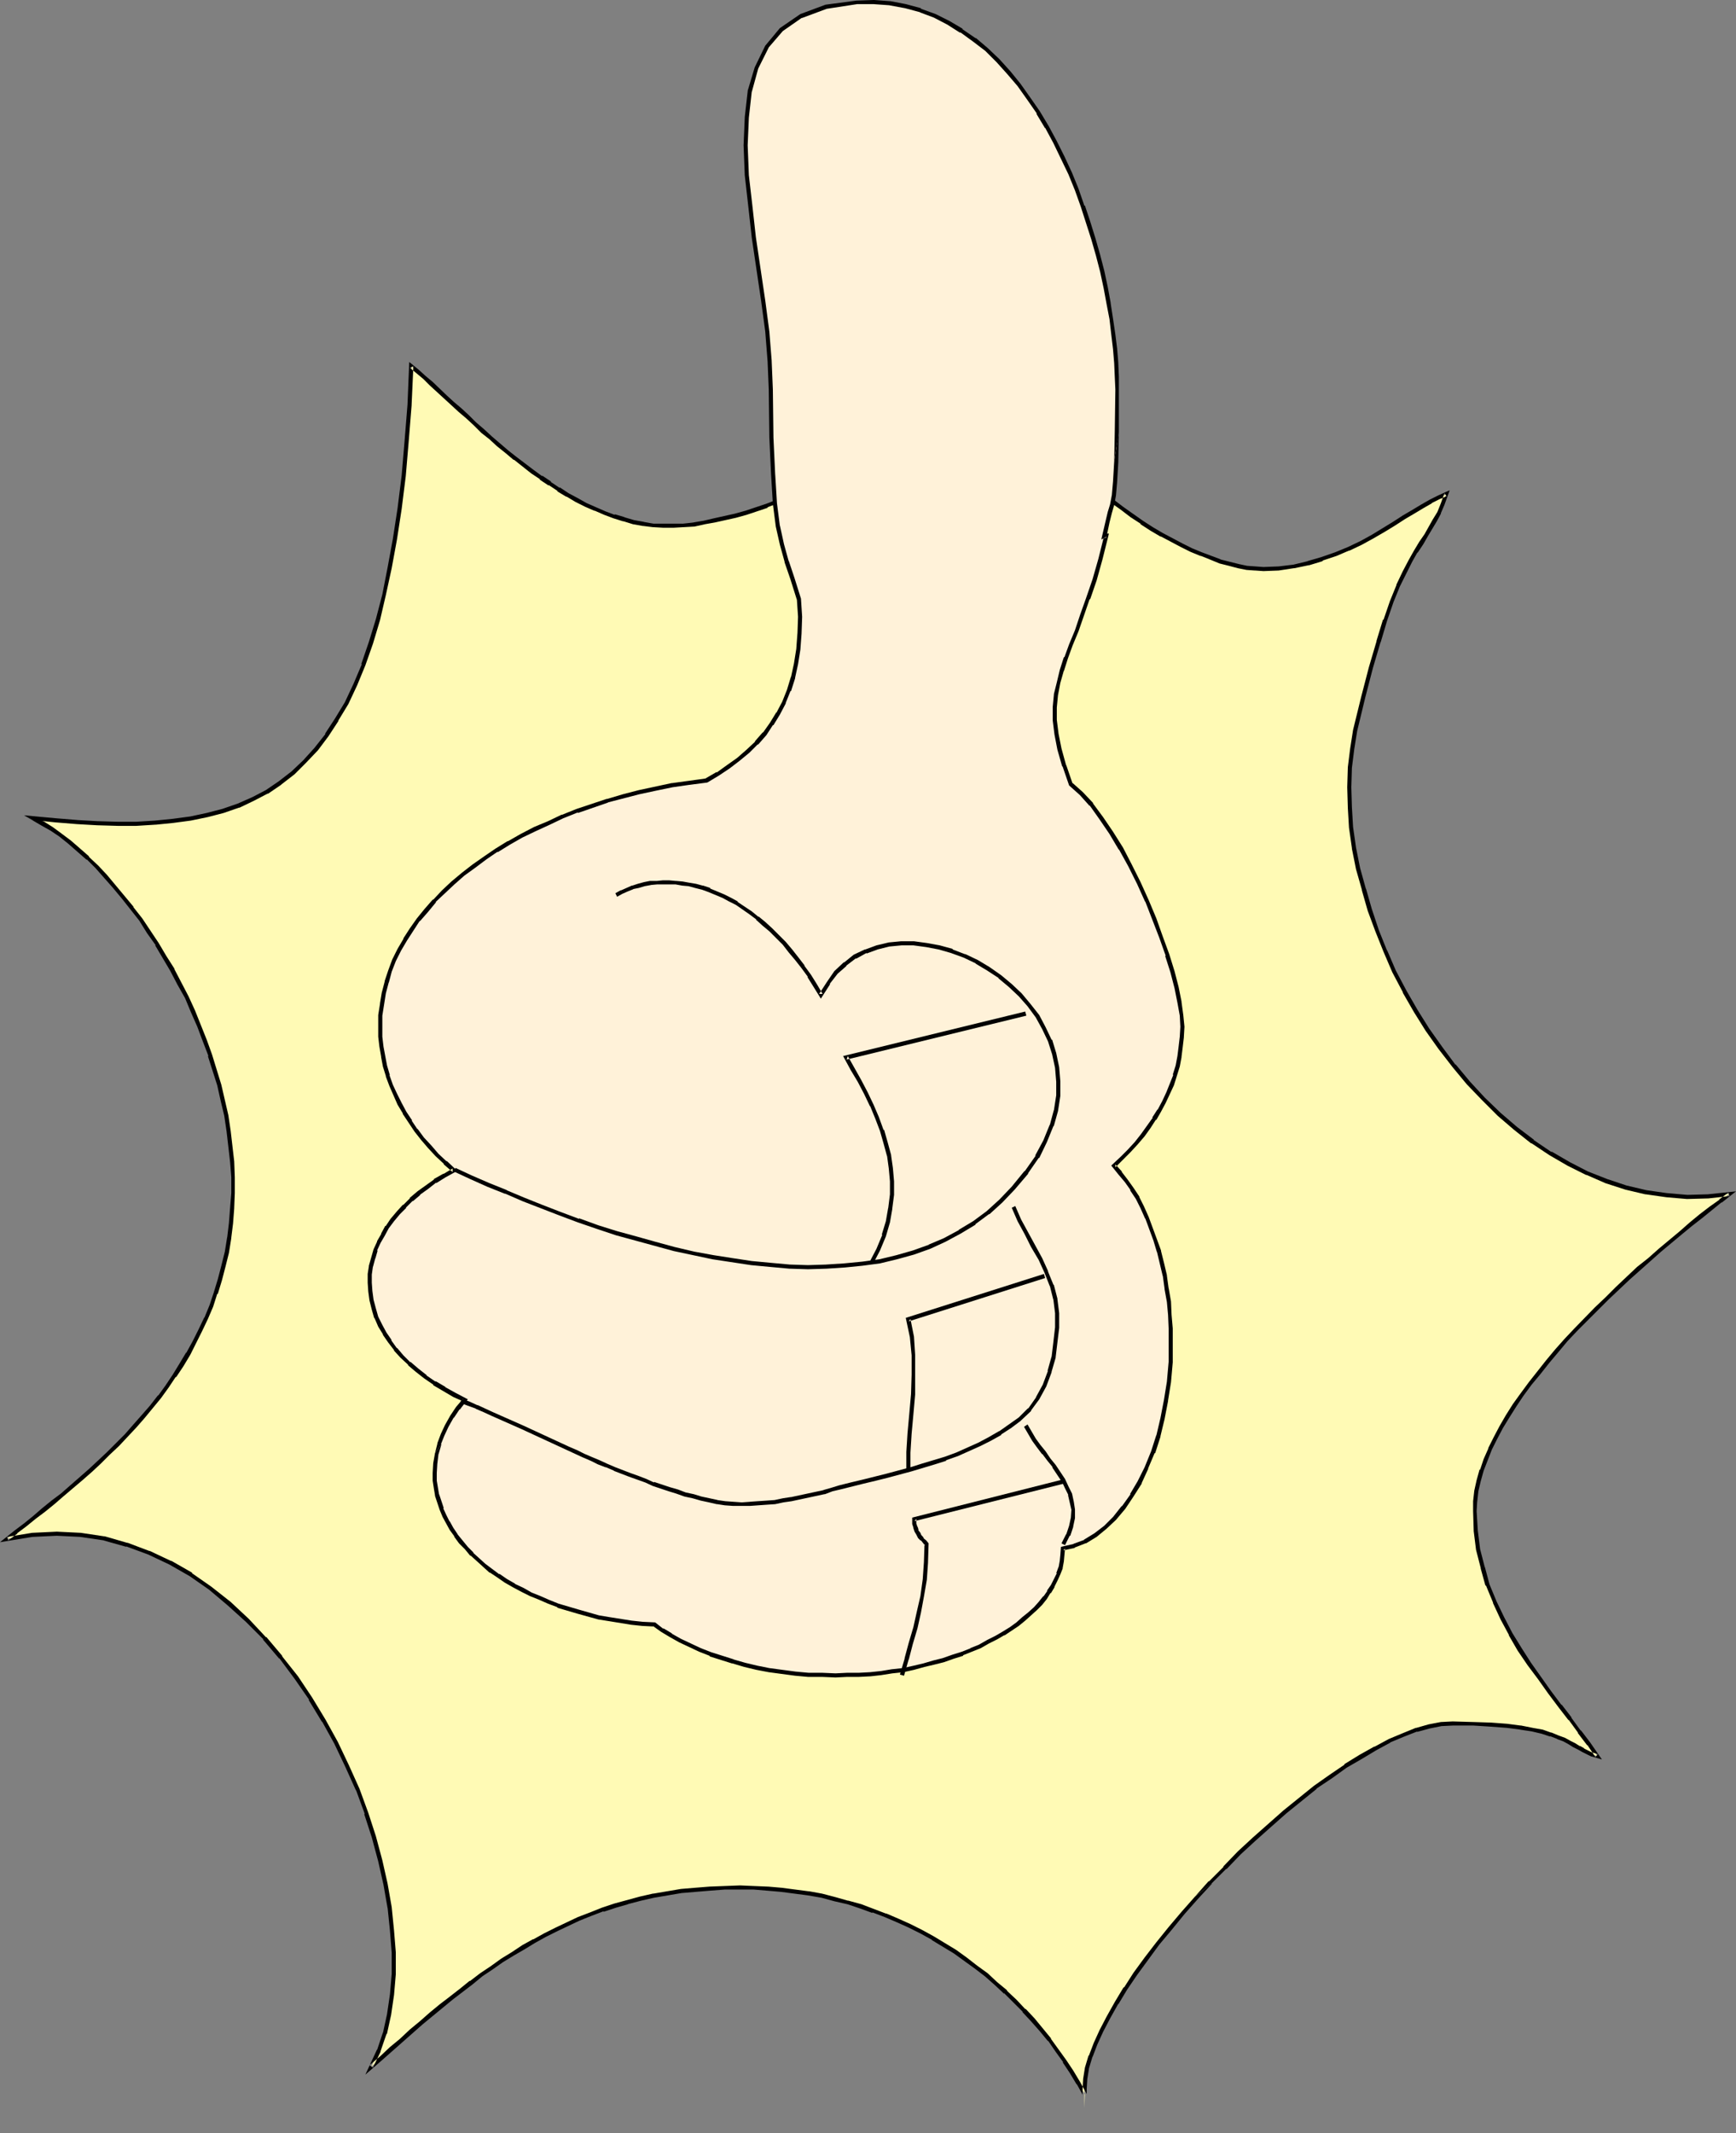 <?xml version="1.0" encoding="UTF-8" standalone="no"?>
<svg
   version="1.0"
   width="126.748mm"
   height="155.711mm"
   id="svg14"
   sodipodi:docname="Thumbs Up 15.wmf"
   xmlns:inkscape="http://www.inkscape.org/namespaces/inkscape"
   xmlns:sodipodi="http://sodipodi.sourceforge.net/DTD/sodipodi-0.dtd"
   xmlns="http://www.w3.org/2000/svg"
   xmlns:svg="http://www.w3.org/2000/svg">
  <rect width="100%" height="100%" fill="#808080" stroke="none"/>
  <sodipodi:namedview
     id="namedview14"
     pagecolor="#ffffff"
     bordercolor="#000000"
     borderopacity="0.25"
     inkscape:showpageshadow="2"
     inkscape:pageopacity="0.0"
     inkscape:pagecheckerboard="0"
     inkscape:deskcolor="#d1d1d1"
     inkscape:document-units="mm" />
  <defs
     id="defs1">
    <pattern
       id="WMFhbasepattern"
       patternUnits="userSpaceOnUse"
       width="6"
       height="6"
       x="0"
       y="0" />
  </defs>
  <path
     style="fill:#fffab5;fill-opacity:1;fill-rule:evenodd;stroke:none"
     d="m 9.209,225.743 2.424,1.293 2.585,1.616 2.424,1.616 2.424,2.101 2.585,2.101 2.585,2.262 2.424,2.424 2.585,2.747 2.424,2.747 2.424,2.909 2.424,3.07 2.262,3.07 2.262,3.393 2.262,3.393 2.1,3.555 2.262,3.555 1.777,3.717 2.1,3.878 1.777,3.878 1.616,4.04 1.616,3.878 1.454,4.201 1.293,4.04 1.131,4.201 0.969,4.201 0.969,4.201 0.808,4.201 0.485,4.363 0.323,4.04 0.323,4.363 v 4.363 l -0.162,4.04 -0.323,4.201 -0.646,4.04 -0.646,4.04 -0.808,3.878 -0.969,3.717 -1.293,3.717 -1.131,3.555 -1.454,3.393 -1.616,3.393 -1.616,3.232 -1.777,3.07 -1.777,3.232 -1.939,2.909 -2.1,2.909 -2.1,2.909 -2.262,2.747 -2.1,2.585 -2.424,2.747 -2.262,2.585 -2.424,2.424 -2.585,2.424 -2.424,2.424 -2.585,2.262 -2.585,2.424 -2.585,2.101 -2.585,2.262 -2.585,2.101 -2.585,2.101 -2.424,2.101 -2.585,1.939 -2.585,1.939 -2.424,1.939 6.947,-0.97 6.786,-0.323 6.624,0.323 6.463,0.97 6.14,1.616 6.14,2.262 5.978,2.747 5.655,3.232 5.332,3.717 5.17,4.363 5.009,4.525 4.847,5.009 4.362,5.332 4.362,5.494 3.878,5.817 3.716,6.14 3.393,6.14 3.07,6.302 2.908,6.464 2.424,6.625 2.1,6.464 1.777,6.625 1.454,6.464 1.131,6.464 0.646,6.302 0.485,6.14 -0.162,5.979 -0.485,5.656 -0.808,5.332 -1.131,5.171 -1.616,4.848 -2.1,4.525 2.747,-2.585 2.747,-2.424 2.908,-2.424 2.747,-2.424 2.585,-2.262 2.908,-2.424 2.747,-2.262 2.747,-2.262 2.747,-2.101 2.747,-2.101 2.747,-2.101 2.908,-2.101 2.747,-1.939 3.07,-1.778 2.908,-1.939 2.908,-1.616 3.07,-1.616 3.07,-1.616 3.07,-1.454 3.231,-1.454 3.231,-1.293 3.231,-1.293 3.554,-1.131 3.393,-0.97 3.554,-0.97 3.554,-0.808 3.878,-0.485 3.716,-0.646 3.878,-0.485 4.039,-0.323 4.201,-0.162 h 4.201 3.716 l 3.878,0.162 3.878,0.323 3.554,0.485 3.878,0.646 3.716,0.646 3.554,0.808 3.554,0.97 3.554,1.131 3.393,1.131 3.393,1.293 3.393,1.454 3.231,1.454 3.231,1.616 3.231,1.778 3.07,1.939 3.07,1.778 2.908,2.101 2.908,2.101 2.747,2.262 2.747,2.262 2.747,2.424 2.424,2.424 2.585,2.747 2.424,2.585 2.262,2.585 2.424,2.909 2.1,2.909 1.939,2.909 1.939,2.909 1.939,3.232 1.777,3.07 -0.162,3.717 v 6.14 0.808 -12.281 l 0.162,-2.747 0.646,-2.909 0.969,-3.232 1.293,-3.555 1.616,-3.555 1.939,-3.717 2.262,-3.878 2.424,-4.04 2.747,-4.04 3.07,-4.201 3.07,-4.201 3.393,-4.201 3.554,-4.201 3.716,-4.201 3.878,-4.201 4.039,-4.04 3.878,-4.04 4.201,-3.878 4.201,-3.878 4.201,-3.555 4.362,-3.393 4.039,-3.555 4.362,-2.909 4.039,-2.909 4.201,-2.424 4.039,-2.424 3.878,-2.101 3.878,-1.616 3.554,-1.454 3.554,-0.808 3.393,-0.646 3.07,-0.323 5.655,0.162 5.009,0.162 4.362,0.323 3.716,0.485 3.231,0.646 2.747,0.646 2.424,0.646 1.939,0.808 1.777,0.646 1.454,0.808 1.293,0.808 1.293,0.646 1.131,0.646 1.131,0.646 1.293,0.646 1.454,0.323 -2.262,-3.393 -2.747,-3.393 -2.585,-3.393 -2.747,-3.555 -2.747,-3.878 -2.908,-3.878 -2.747,-3.878 -2.585,-4.04 -2.585,-4.201 -2.262,-4.363 -2.1,-4.525 -1.939,-4.686 -1.454,-4.848 -1.131,-5.009 -0.646,-5.171 -0.323,-5.333 0.162,-2.747 0.323,-2.747 0.646,-2.909 0.808,-2.909 0.969,-2.909 1.293,-2.909 1.454,-3.07 1.616,-3.07 1.777,-2.909 1.939,-3.07 2.1,-2.909 2.262,-3.07 2.262,-3.07 2.424,-2.909 2.585,-3.07 2.585,-2.909 2.747,-2.909 2.747,-2.909 2.908,-2.909 2.908,-2.747 2.747,-2.747 2.908,-2.909 3.07,-2.585 2.908,-2.585 2.908,-2.585 2.908,-2.424 2.908,-2.424 2.747,-2.262 2.747,-2.262 2.747,-2.101 2.747,-2.101 2.424,-1.939 -5.816,0.646 -5.816,0.162 -5.816,-0.323 -5.655,-0.97 -5.493,-1.293 -5.332,-1.616 -5.332,-2.262 -5.17,-2.585 -5.009,-2.909 -5.009,-3.232 -4.524,-3.555 -4.524,-4.04 -4.524,-4.201 -4.039,-4.363 -4.039,-4.686 -3.716,-5.009 -3.554,-5.009 -3.231,-5.171 -3.07,-5.333 -2.908,-5.494 -2.424,-5.656 -2.262,-5.656 -2.1,-5.817 -1.616,-5.656 -1.616,-5.656 -0.969,-5.656 -0.808,-5.817 -0.485,-5.494 -0.162,-5.494 0.323,-5.332 0.485,-5.171 0.969,-5.171 2.1,-9.211 2.1,-8.241 2.1,-7.11 1.939,-5.817 1.777,-5.171 1.777,-4.363 1.777,-3.717 1.616,-3.07 1.454,-2.585 1.454,-2.424 1.454,-2.101 1.131,-2.101 1.293,-2.101 1.131,-2.101 0.969,-2.424 0.969,-2.585 -2.1,0.808 -2.1,1.131 -2.262,1.293 -2.424,1.454 -2.747,1.616 -2.747,1.778 -2.908,1.778 -3.07,1.778 -3.231,1.778 -3.393,1.616 -3.554,1.454 -3.716,1.293 -3.878,1.293 -3.878,0.808 -4.201,0.485 -4.201,0.162 h -2.262 l -2.424,-0.162 -2.262,-0.646 -2.585,-0.485 -2.424,-0.646 -2.585,-1.131 -2.585,-0.97 -2.747,-1.131 -2.747,-1.293 -2.747,-1.454 -2.747,-1.454 -2.747,-1.616 -2.747,-1.778 -2.747,-1.939 -2.747,-1.939 -2.747,-2.101 -2.585,-1.939 -2.747,-2.262 -2.585,-2.262 -2.585,-2.424 -2.585,-2.262 -2.424,-2.424 -2.424,-2.424 -2.262,-2.585 -2.262,-2.424 -2.262,-2.424 -1.939,-2.585 -1.777,-2.585 -1.777,-2.585 -1.777,-2.585 -1.454,-2.585 -1.454,-2.424 -1.939,1.939 -1.777,1.939 -2.1,1.778 -2.1,2.101 -2.1,1.778 -2.262,2.101 -2.262,1.778 -2.262,1.939 -2.424,1.778 -2.585,1.939 -2.424,1.778 -2.585,1.778 -2.585,1.778 -2.747,1.778 -2.585,1.616 -2.747,1.616 -2.908,1.454 -2.747,1.454 -2.747,1.616 -2.908,1.293 -2.908,1.293 -2.747,1.293 -2.908,1.131 -2.908,1.131 -2.908,0.97 -2.908,0.97 -2.908,0.808 -2.908,0.808 -2.908,0.646 -2.747,0.485 -2.908,0.485 -2.908,0.323 -2.747,0.162 h -2.747 l -2.747,-0.162 -2.747,-0.485 -2.747,-0.485 -2.585,-0.646 -2.747,-0.808 -2.585,-0.97 -2.585,-1.131 -2.585,-1.131 -2.585,-1.293 -2.585,-1.454 -2.424,-1.616 -2.424,-1.616 -2.424,-1.616 -2.424,-1.616 -2.424,-1.778 -2.262,-1.778 -2.262,-1.939 -2.262,-1.778 -2.262,-2.101 -2.262,-1.778 -2.1,-1.939 -2.1,-1.939 -2.1,-1.939 -1.939,-1.778 -2.1,-1.939 -1.939,-1.778 -1.939,-1.778 -1.777,-1.616 -1.777,-1.616 -1.777,-1.616 -0.646,10.665 -0.808,10.18 -0.808,9.534 -1.131,9.049 -1.293,8.241 -1.293,8.08 -1.616,7.272 -1.777,6.948 -1.939,6.302 -1.939,6.14 -2.262,5.494 -2.424,5.009 -2.747,4.686 -2.747,4.201 -2.908,3.878 -3.07,3.393 -3.393,3.232 -3.554,2.747 -3.554,2.424 -3.878,1.939 -4.039,1.778 -4.201,1.454 -4.362,1.293 -4.524,0.808 -4.847,0.808 -5.009,0.485 -5.17,0.162 -5.17,0.162 -5.655,-0.162 -5.655,-0.323 -5.978,-0.646 z"
     id="path1" />
  <path
     style="fill:#000000;fill-opacity:1;fill-rule:evenodd;stroke:none"
     d="m 6.624,224.935 4.685,2.747 v 0 l 2.585,1.454 v 0 l 2.424,1.616 v 0 l 2.424,1.939 2.585,2.262 2.585,2.262 v -0.162 l 2.424,2.424 v 0 l 2.424,2.747 2.424,2.747 2.424,2.909 2.424,3.07 v 0 l 2.424,3.07 2.1,3.393 2.424,3.393 h -0.162 l 2.1,3.555 2.1,3.555 v 0 l 1.939,3.717 2.1,3.717 1.616,3.878 1.777,4.04 v 0 l 1.454,3.878 1.616,4.201 h -0.162 l 1.293,4.04 v 0 l 1.293,4.04 0.969,4.363 0.969,4.04 v 0 l 0.646,4.363 0.485,4.201 0.485,4.201 0.323,4.201 v 0 4.363 l -0.323,4.04 v 0 l -0.323,4.201 -0.485,4.04 v -0.162 l -0.646,4.04 -0.969,3.878 -0.969,3.717 v 0 l -1.131,3.717 v 0 l -1.131,3.393 -1.454,3.555 v -0.162 l -1.616,3.393 -1.616,3.232 -1.777,3.232 v -0.162 l -1.939,3.232 -1.777,2.909 v 0 l -1.939,2.909 -2.1,2.909 v -0.162 l -2.262,2.909 -2.262,2.585 -2.424,2.747 -2.262,2.585 v 0 l -2.424,2.424 v 0 l -2.424,2.424 v 0 l -2.585,2.424 v 0 l -2.424,2.262 -2.585,2.262 -5.17,4.525 -2.585,1.939 -2.585,2.101 -2.424,2.101 -2.585,2.101 v 0 l -2.585,1.939 v 0 L 0,425.469 8.886,424.015 v 0 l 6.786,-0.323 6.624,0.323 h -0.162 l 6.624,0.97 h -0.162 l 6.301,1.778 -0.162,-0.162 6.14,2.262 v 0 l 5.816,2.747 v 0 l 5.655,3.232 v 0 l 5.332,3.717 v 0 l 5.17,4.363 5.009,4.525 v 0 l 4.847,4.848 h -0.162 l 4.524,5.333 v -0.162 l 4.201,5.656 4.039,5.817 h -0.162 l 3.716,6.14 v -0.162 l 3.393,6.14 3.07,6.464 2.908,6.464 v -0.162 l 2.424,6.625 h -0.162 l 2.1,6.464 v 0 l 1.777,6.625 1.454,6.464 1.131,6.464 v -0.162 l 0.646,6.302 0.485,6.14 v 0 5.979 -0.162 l -0.485,5.656 -0.808,5.494 v 0 l -1.131,5.171 v -0.162 l -1.616,4.848 v -0.162 l -3.231,6.948 4.847,-4.201 2.747,-2.424 2.747,-2.424 2.747,-2.424 2.747,-2.424 2.747,-2.262 2.747,-2.262 2.747,-2.262 2.747,-2.101 2.747,-2.101 v 0 l 2.747,-2.262 2.908,-1.939 2.747,-1.939 v 0 l 2.908,-1.778 3.07,-1.778 2.908,-1.778 v 0 l 2.908,-1.616 3.231,-1.616 3.07,-1.454 3.07,-1.454 v 0 l 3.231,-1.293 3.393,-1.293 v 0.162 l 3.393,-1.131 3.393,-0.97 h -0.162 l 3.716,-0.97 3.554,-0.808 v 0 l 7.594,-1.293 3.878,-0.323 3.878,-0.323 v 0 l 4.201,-0.323 h 4.201 3.716 l 3.878,0.323 v 0 l 3.716,0.323 3.716,0.485 3.716,0.485 v 0 l 3.716,0.646 3.554,0.97 3.554,0.808 v 0 l 3.393,1.131 3.554,1.293 V 527.595 l 3.393,1.293 v 0 l 3.393,1.454 3.231,1.454 3.231,1.616 3.231,1.778 h -0.162 l 6.14,3.717 v 0 l 2.908,2.101 2.908,2.101 v 0 l 2.747,2.101 2.747,2.424 2.585,2.424 v -0.162 l 2.585,2.585 2.585,2.585 h -0.162 l 2.424,2.585 2.424,2.747 2.262,2.747 v -0.162 l 2.1,3.07 2.1,2.909 h -0.162 l 1.939,2.909 1.939,3.232 v -0.162 l 1.777,3.232 -0.162,-0.323 v 3.717 6.948 h 1.131 v -12.281 0.162 l 0.162,-2.747 v 0 l 0.485,-3.07 0.969,-3.232 v 0.162 l 1.293,-3.393 v 0 l 1.616,-3.555 1.939,-3.717 2.262,-4.04 v 0.162 l 2.424,-4.04 v 0 l 2.747,-4.04 3.07,-4.201 3.07,-4.201 v 0 l 3.393,-4.04 3.554,-4.363 3.716,-4.201 3.878,-4.201 h -0.162 l -4.524,3.555 -3.716,4.201 -3.554,4.201 -3.393,4.201 v 0 l -3.231,4.201 -3.07,4.201 -2.585,4.04 h -0.162 l -2.424,4.04 v 0 l -2.262,4.04 -1.939,3.717 -1.616,3.555 v 0 l -1.293,3.393 -0.162,0.162 -0.969,3.232 -0.485,3.07 v 0 l -0.162,2.747 v 0 12.281 h 1.131 v -6.948 -3.878 l -1.777,-3.232 v 0 l -1.939,-3.232 -1.939,-2.909 v 0 l -2.1,-2.909 -2.1,-2.909 v -0.162 l -2.262,-2.747 -2.262,-2.747 -2.424,-2.585 h -0.162 l -2.424,-2.585 -2.585,-2.424 v -0.162 l -2.747,-2.262 -2.585,-2.424 -2.908,-2.101 v 0 l -2.908,-2.262 -2.908,-2.101 v 0 l -6.14,-3.717 v 0 l -3.231,-1.778 -3.231,-1.616 -3.231,-1.454 -3.393,-1.454 h -0.162 l -3.393,-1.293 v 0 l -3.393,-1.293 -3.554,-0.97 h -0.162 l -3.393,-0.97 -3.716,-0.97 -3.554,-0.646 h -0.162 l -3.716,-0.485 -3.716,-0.485 -3.716,-0.323 h -0.162 l -3.878,-0.162 -3.716,-0.162 -4.201,0.162 -4.201,0.162 v 0 l -4.039,0.323 -3.878,0.323 -7.594,1.293 h -0.162 l -3.554,0.808 -3.554,0.97 v 0 l -3.554,0.97 -3.393,1.131 v 0 l -3.231,1.293 -3.393,1.293 v 0 l -3.07,1.454 -3.07,1.454 -3.231,1.616 -2.908,1.616 h -0.162 l -2.908,1.616 -2.908,1.939 -2.908,1.778 v 0 l -2.908,2.101 -2.908,1.939 -2.747,2.101 h -0.162 l -2.585,2.101 -2.908,2.262 -2.747,2.101 -2.747,2.262 -2.747,2.424 -2.747,2.262 -2.747,2.585 -2.747,2.262 -2.747,2.585 -2.908,2.424 0.969,0.646 2.1,-4.363 v -0.162 l 1.616,-4.686 0.162,-0.162 1.131,-5.171 v 0 l 0.808,-5.494 0.485,-5.656 v 0 -5.979 -0.162 l -0.485,-5.979 -0.646,-6.464 v 0 l -1.131,-6.464 -1.454,-6.464 -1.777,-6.625 v 0 l -2.1,-6.464 v 0 l -2.424,-6.625 v 0 l -2.908,-6.464 -3.07,-6.464 -3.393,-6.14 v 0 l -3.716,-6.14 v 0 l -3.878,-5.817 -4.362,-5.494 v -0.162 l -4.362,-5.171 h -0.162 l -4.685,-5.009 v 0 l -5.009,-4.686 -5.332,-4.201 v 0 l -5.332,-3.717 v -0.162 l -5.655,-3.232 h -0.162 l -5.816,-2.747 H 41.2 L 35.222,425.631 h -0.162 l -6.14,-1.778 h -0.162 l -6.463,-0.97 v 0 l -6.624,-0.323 -6.786,0.323 v 0 l -6.947,1.131 0.323,0.97 2.585,-1.939 H 4.685 l 2.585,-1.939 v 0 l 2.585,-2.101 2.585,-1.939 2.585,-2.101 2.424,-2.101 5.332,-4.525 2.585,-2.262 2.424,-2.262 v 0 l 2.424,-2.424 v 0 l 2.585,-2.424 v 0 l 2.424,-2.585 v 0 l 2.424,-2.585 2.262,-2.585 2.262,-2.747 2.262,-2.747 v 0 l 2.1,-2.909 1.939,-2.909 h 0.162 l 1.939,-2.909 1.939,-3.232 v 0 l 1.616,-3.232 1.616,-3.232 1.616,-3.393 v 0 l 1.454,-3.393 1.131,-3.555 h 0.162 l 1.131,-3.717 v 0 l 0.969,-3.717 0.969,-3.878 0.646,-4.04 v -0.162 l 0.485,-3.878 0.323,-4.201 v -0.162 l 0.162,-4.04 v -4.363 0 l -0.162,-4.363 -0.485,-4.201 -0.485,-4.201 -0.646,-4.363 v 0 l -0.969,-4.201 -0.969,-4.201 -1.293,-4.201 v 0 l -1.293,-4.201 v 0 l -1.454,-4.04 -1.616,-4.04 v 0 l -1.616,-4.04 -1.777,-3.878 -1.939,-3.717 -1.939,-3.717 v -0.162 l -2.262,-3.555 -2.1,-3.555 v 0 l -2.262,-3.393 -2.262,-3.393 -2.424,-3.07 v -0.162 l -2.424,-2.909 -2.424,-2.909 -2.424,-2.909 -2.424,-2.585 v 0 l -2.585,-2.424 v -0.162 l -2.585,-2.262 -2.424,-2.101 -2.585,-1.939 v 0 l -2.424,-1.778 v 0 l -2.585,-1.616 h -0.162 l -2.424,-1.293 -0.323,0.97 z"
     id="path2" />
  <path
     style="fill:#000000;fill-opacity:1;fill-rule:evenodd;stroke:none"
     d="m 334.282,519.677 4.039,-4.04 h 0.162 l 3.878,-4.04 v 0 l 4.039,-3.717 4.362,-3.878 4.201,-3.717 4.201,-3.393 4.201,-3.393 h -0.162 l 4.362,-2.909 4.039,-2.909 v 0 l 4.201,-2.424 4.039,-2.424 v 0 l 3.878,-2.101 h -0.162 l 3.878,-1.616 3.716,-1.454 -0.162,0.162 3.554,-0.97 3.231,-0.646 v 0 l 3.231,-0.162 h -0.162 5.655 l 5.009,0.323 v 0 l 4.362,0.323 3.716,0.485 h -0.162 l 3.231,0.485 2.747,0.646 2.424,0.808 -0.162,-0.162 2.1,0.808 h -0.162 l 1.777,0.646 1.454,0.808 1.293,0.808 1.293,0.646 v 0 l 1.131,0.646 v 0 l 1.293,0.646 1.293,0.646 h 0.162 l 2.747,0.808 -3.231,-4.686 v 0 l -2.585,-3.393 v 0.162 l -2.585,-3.555 v -0.162 l -2.747,-3.555 v 0.162 l -2.908,-3.878 -2.747,-3.878 -2.747,-3.878 v 0 l -2.585,-4.04 -2.585,-4.201 v 0 l -2.262,-4.363 -2.1,-4.363 v 0 l -1.939,-4.686 v 0 l -1.293,-4.848 v 0.162 l -1.293,-5.009 v 0 l -0.646,-5.171 v 0 l -0.323,-5.333 0.162,-2.747 v 0.162 l 0.323,-2.909 v 0 l 0.646,-2.747 v 0 l 0.808,-2.909 v 0 l 1.131,-2.909 1.131,-2.909 v 0 l 1.454,-2.909 1.616,-3.07 v 0 l 1.777,-2.909 1.939,-3.07 v 0 l 1.939,-2.909 2.262,-3.07 v 0 l 2.424,-2.909 2.424,-3.07 2.585,-3.07 2.424,-2.909 2.747,-2.909 v 0 l 5.655,-5.656 2.908,-2.909 2.908,-2.747 2.908,-2.747 v 0 l 2.908,-2.585 2.908,-2.585 2.908,-2.585 2.908,-2.424 2.908,-2.424 2.747,-2.262 2.908,-2.262 2.585,-2.101 v 0 l 2.585,-2.101 h 0.162 l 3.878,-3.07 -7.755,0.808 h 0.162 l -5.816,0.162 v 0 l -5.655,-0.485 -5.655,-0.808 v 0 l -5.493,-1.293 v 0 l -5.332,-1.778 v 0 l -5.332,-2.101 v 0 l -5.009,-2.585 v 0 l -5.009,-2.909 v 0.162 l -5.009,-3.393 h 0.162 l -4.685,-3.555 -4.524,-3.878 v 0 l -4.362,-4.201 v 0 l -4.039,-4.363 -4.039,-4.848 v 0.162 l -3.716,-5.009 -3.554,-5.009 v 0 l -3.231,-5.171 -3.07,-5.333 v 0 l -2.908,-5.494 -2.424,-5.656 v 0.162 l -2.262,-5.656 -1.939,-5.817 v 0 l -1.616,-5.656 v 0.162 l -1.616,-5.817 -1.131,-5.656 v 0 l -0.808,-5.656 -0.323,-5.494 v 0 l -0.162,-5.494 0.162,-5.332 v 0 l 0.646,-5.171 v 0 l 0.808,-5.009 2.262,-9.372 2.1,-8.08 2.1,-7.11 v 0.162 l 1.777,-5.979 v 0 l 1.777,-5.171 1.777,-4.363 v 0 l 1.777,-3.555 1.616,-3.232 1.454,-2.585 v 0.162 l 1.616,-2.424 1.293,-2.262 v 0 l 2.424,-4.04 1.131,-2.101 v -0.162 l 0.969,-2.262 1.454,-4.04 -3.231,1.454 -2.262,1.131 v 0 l -2.262,1.293 -2.424,1.454 -2.747,1.616 -2.747,1.778 -2.908,1.778 -2.908,1.778 v 0 l -3.231,1.778 -3.393,1.616 v 0 l -3.554,1.454 -3.716,1.293 v 0 l -3.878,1.131 h 0.162 l -4.039,0.97 v 0 l -4.039,0.485 v 0 l -4.201,0.162 -2.262,-0.162 v 0 l -2.262,-0.162 v 0 l -2.262,-0.485 -2.585,-0.646 -2.585,-0.646 h 0.162 l -2.585,-0.97 -2.585,-0.97 v 0 l -2.747,-1.131 -2.585,-1.293 -2.747,-1.454 -2.747,-1.454 v 0 l -2.747,-1.616 -2.747,-1.778 v 0 l -2.747,-1.939 -2.747,-1.939 -2.747,-2.101 -2.585,-1.939 v 0 l -2.747,-2.101 -7.755,-7.11 v 0.162 l -2.424,-2.424 -2.424,-2.424 h 0.162 l -2.424,-2.585 -2.1,-2.424 -2.262,-2.585 v 0.162 l -1.939,-2.585 -1.939,-2.585 -1.777,-2.585 0.969,3.232 1.939,2.424 1.939,2.747 v 0 l 2.1,2.424 2.262,2.585 2.262,2.585 h 0.162 l 2.262,2.424 2.424,2.262 v 0.162 l 7.755,6.948 2.747,2.101 h 0.162 l 2.585,2.101 2.747,1.939 2.747,2.101 2.747,1.778 v 0.162 l 2.747,1.778 2.747,1.616 h 0.162 l 2.747,1.454 2.747,1.454 2.585,1.293 2.747,1.131 h 0.162 l 2.424,0.97 2.747,1.131 v 0 l 2.585,0.646 2.424,0.646 2.424,0.485 v 0 l 2.262,0.162 h 0.162 l 2.262,0.162 4.201,-0.162 v 0 l 4.201,-0.646 h 0.162 l 3.878,-0.808 h 0.162 l 3.716,-1.131 v -0.162 l 3.878,-1.293 3.393,-1.454 h 0.162 l 3.393,-1.616 3.231,-1.778 v 0 l 3.07,-1.778 2.908,-1.778 2.747,-1.778 2.747,-1.616 2.424,-1.454 2.262,-1.293 h -0.162 l 2.262,-1.131 1.939,-0.808 -0.646,-0.808 -0.969,2.747 -0.969,2.424 v 0 l -1.293,2.101 -2.262,4.04 v 0 l -1.454,2.101 -1.454,2.424 v 0 l -1.454,2.585 -1.616,3.07 -1.777,3.717 v 0.162 l -1.777,4.363 -1.777,5.171 h -0.162 l -1.777,5.817 v 0.162 l -2.1,7.11 -2.1,8.08 -2.262,9.211 -0.808,5.171 v 0 l -0.646,5.171 v 0.162 l -0.162,5.332 0.162,5.494 v 0.162 l 0.323,5.494 0.808,5.656 v 0.162 l 1.131,5.656 1.616,5.656 v 0.162 l 1.616,5.656 v 0 l 2.1,5.656 2.262,5.656 v 0 l 2.424,5.656 2.908,5.494 v 0.162 l 3.07,5.333 3.231,5.171 v 0 l 3.554,5.009 3.878,5.009 v 0 l 3.878,4.686 4.201,4.363 v 0 l 4.362,4.363 v 0 l 4.524,3.878 4.685,3.717 h 0.162 l 4.847,3.232 v 0 l 5.009,2.909 v 0 l 5.17,2.585 h 0.162 l 5.17,2.262 v 0 l 5.493,1.778 v 0 l 5.493,1.293 h 0.162 l 5.655,0.808 5.655,0.485 h 0.162 l 5.816,-0.162 v 0 l 5.816,-0.646 -0.323,-0.97 -2.585,1.939 h 0.162 l -2.747,1.939 v 0 l -2.747,2.101 -2.747,2.262 -2.747,2.424 -2.908,2.424 -2.908,2.424 -2.908,2.585 -3.07,2.424 -2.908,2.747 v 0 l -2.908,2.747 -2.908,2.909 -2.908,2.747 -5.655,5.817 v 0 l -2.747,2.909 -2.585,2.909 -2.424,2.909 -2.424,3.07 -2.424,3.07 v 0 l -2.262,3.07 -2.1,2.909 v 0 l -1.939,3.07 -1.777,3.07 v 0 l -1.616,3.07 -1.454,2.909 v 0.162 l -1.293,2.909 -0.969,2.909 h -0.162 l -0.808,2.909 v 0 l -0.646,2.909 v 0 l -0.323,2.909 v 0 2.747 l 0.162,5.333 v 0.162 l 0.646,5.171 v 0 l 1.293,5.009 v 0.162 l 1.293,4.686 h 0.162 l 1.939,4.686 v 0.162 l 2.1,4.525 2.262,4.201 v 0.162 l 2.424,4.201 2.747,4.04 v 0 l 2.908,3.878 2.747,3.878 2.908,3.878 v 0 l 2.747,3.555 v -0.162 l 2.585,3.555 v 0.162 l 2.585,3.393 v -0.162 l 2.262,3.393 0.646,-0.808 -1.454,-0.485 0.162,0.162 -1.293,-0.646 -1.293,-0.646 h 0.162 l -1.131,-0.646 h -0.162 l -1.293,-0.808 -1.293,-0.646 -1.454,-0.808 -1.777,-0.646 v 0 l -1.939,-0.808 h -0.162 l -2.262,-0.808 -2.747,-0.485 -3.231,-0.646 h -0.162 l -3.716,-0.485 -4.362,-0.323 v 0 l -5.009,-0.162 -5.655,-0.162 v 0 l -3.231,0.162 v 0 l -3.393,0.646 -3.393,0.97 h -0.162 l -3.554,1.454 -3.878,1.616 v 0 l -3.878,2.101 h -0.162 l -4.039,2.262 -4.201,2.585 v 0.162 l -4.039,2.747 -4.362,3.07 v 0 l -4.201,3.393 -4.201,3.393 -4.201,3.717 -4.201,3.717 -4.201,3.878 v 0 l -4.039,4.201 h 0.162 l -4.039,4.04 h -0.162 l -3.716,4.201 z"
     id="path3" />
  <path
     style="fill:#000000;fill-opacity:1;fill-rule:evenodd;stroke:none"
     d="m 276.926,106.65 h 0.162 l -1.777,-2.585 -1.454,-2.424 v 0 l -1.939,-3.232 -2.424,2.585 h 0.162 l -1.939,1.778 -1.939,1.939 v 0 l -2.1,1.939 -2.1,1.939 -2.262,1.939 -4.524,3.717 v 0 l -4.847,3.717 -2.585,1.778 -2.585,1.778 v 0 l -5.332,3.555 -2.585,1.616 -2.747,1.616 v 0 l -2.747,1.454 -2.747,1.454 -2.908,1.616 -2.747,1.293 -2.908,1.293 -2.908,1.293 h 0.162 l -2.908,1.131 -2.908,1.131 v 0 l -2.908,0.97 -2.908,0.97 -2.908,0.808 v 0 l -2.908,0.646 -2.908,0.646 -2.747,0.646 -2.908,0.485 h 0.162 l -2.908,0.323 v 0 h -2.747 -2.747 -2.747 v 0 l -2.747,-0.485 h 0.162 l -2.747,-0.485 -2.747,-0.808 h 0.162 l -2.747,-0.808 v 0.162 l -2.585,-0.97 -2.585,-1.131 v 0 l -2.585,-1.131 -2.585,-1.454 -2.424,-1.293 v 0 l -2.424,-1.616 v 0.162 l -2.424,-1.616 v -0.162 l -2.424,-1.616 v 0.162 l -2.424,-1.778 -4.685,-3.555 v 0 l -2.262,-1.778 -2.262,-1.939 -2.262,-1.939 -2.1,-1.939 -2.262,-1.939 -1.939,-1.939 -2.1,-1.939 -2.1,-1.778 -1.939,-1.778 -3.878,-3.717 -1.939,-1.616 -1.777,-1.616 -2.747,-2.262 -0.485,11.796 v 0 l -0.808,10.019 -0.808,9.534 -1.131,9.049 -1.293,8.403 v 0 l -1.454,7.918 -1.454,7.433 -1.777,6.787 v 0 l -1.939,6.302 -2.1,6.14 h 0.162 l -2.262,5.332 v 0 l -2.424,5.171 -2.747,4.525 v 0 l -2.747,4.201 h 0.162 l -3.07,3.878 -3.07,3.393 v 0 l -3.231,3.07 v 0 l -3.554,2.747 v 0 l -3.554,2.424 v 0 l -3.716,1.939 -4.039,1.778 v 0 l -4.201,1.454 v 0 l -4.362,1.131 -4.524,0.97 v 0 l -4.847,0.646 -4.847,0.485 v 0 l -5.17,0.323 H 32.475 l -5.655,-0.162 -5.655,-0.323 h 0.162 l -5.978,-0.485 -8.725,-0.808 2.424,1.293 6.14,0.646 5.978,0.485 v 0 l 5.655,0.323 5.655,0.162 h 5.17 l 5.17,-0.323 h 0.162 l 4.847,-0.485 4.847,-0.646 v 0 l 4.685,-0.97 4.362,-1.131 v 0 l 4.201,-1.454 h 0.162 l 4.039,-1.939 3.716,-1.939 h 0.162 l 3.554,-2.424 0.162,-0.162 3.554,-2.747 v 0 l 3.231,-3.232 v 0 l 3.231,-3.393 2.908,-3.878 v 0 l 2.747,-4.201 v -0.162 l 2.747,-4.525 2.424,-5.171 v 0 l 2.262,-5.494 v 0 l 2.1,-5.979 1.939,-6.464 v 0 l 1.616,-6.948 1.616,-7.433 1.454,-7.918 v 0 l 1.293,-8.403 1.131,-9.049 0.808,-9.534 0.808,-10.019 v -0.162 l 0.485,-10.665 -0.969,0.485 1.777,1.454 1.939,1.616 1.777,1.778 3.878,3.555 1.939,1.778 2.1,1.939 2.1,1.778 2.1,1.939 2.1,2.101 2.262,1.778 2.1,1.939 2.424,1.939 2.1,1.778 h 0.162 l 4.685,3.717 2.424,1.616 v 0.162 l 2.424,1.616 v -0.162 l 2.424,1.616 v 0.162 l 2.424,1.454 h 0.162 l 2.424,1.454 2.585,1.293 2.585,1.131 h 0.162 l 2.585,1.131 2.585,0.97 v 0 l 2.585,0.808 h 0.162 l 2.585,0.808 2.747,0.485 h 0.162 l 2.585,0.323 h 0.162 l 2.747,0.162 h 2.747 l 2.747,-0.162 h 0.162 l 2.747,-0.162 h 0.162 l 2.908,-0.646 2.747,-0.485 2.908,-0.646 2.908,-0.646 v 0 l 2.908,-0.808 2.908,-0.97 2.908,-0.97 v -0.162 l 2.908,-1.131 2.908,-1.131 v 0 l 2.908,-1.293 2.908,-1.293 2.747,-1.293 2.908,-1.454 2.747,-1.616 2.747,-1.454 h 0.162 l 2.747,-1.616 2.585,-1.616 5.332,-3.555 v 0 l 2.585,-1.778 2.424,-1.939 5.009,-3.717 h 0.162 l 4.362,-3.717 2.262,-1.939 2.1,-1.939 2.262,-1.939 v 0 l 1.939,-1.939 1.777,-1.939 h 0.162 l 1.777,-1.939 -0.808,-0.162 1.293,2.585 v 0 l 1.616,2.585 1.616,2.585 h 0.162 l 1.777,2.585 z"
     id="path4" />
  <path
     style="fill:#fff2d9;fill-opacity:1;fill-rule:evenodd;stroke:none"
     d="m 304.715,147.856 h 0.162 0.162 v 0 h 0.323 l -1.777,6.302 -1.616,5.817 -1.777,5.171 -1.616,4.525 -1.454,4.363 -1.616,3.878 -1.293,3.555 -1.131,3.555 -0.969,3.232 -0.646,3.393 -0.323,3.393 v 3.717 l 0.323,3.878 0.969,4.04 1.293,4.525 1.777,5.171 2.908,2.585 2.747,3.07 2.747,3.717 2.747,4.04 2.747,4.363 2.424,4.525 2.424,5.009 2.262,4.848 1.939,5.009 1.939,5.009 1.777,4.848 1.454,4.686 0.969,4.363 0.969,4.04 0.485,3.555 0.162,3.232 -0.162,2.747 -0.162,2.747 -0.323,2.747 -0.646,2.585 -0.646,2.585 -0.969,2.585 -0.969,2.424 -1.131,2.424 -1.293,2.262 -1.454,2.262 -1.454,2.262 -1.616,2.262 -1.777,2.262 -1.939,2.101 -2.1,1.939 -2.262,2.101 1.777,2.101 1.616,2.101 1.616,2.262 1.616,2.424 1.293,2.747 1.293,2.747 1.131,3.07 1.131,3.07 1.131,3.232 0.808,3.232 0.808,3.393 0.485,3.555 0.485,3.555 0.323,3.717 0.323,3.717 v 3.878 l -0.162,5.494 -0.485,5.333 -0.646,5.171 -0.969,5.009 -1.293,4.686 -1.454,4.686 -1.777,4.201 -1.939,4.04 -2.1,3.555 -2.262,3.393 -2.424,2.909 -2.585,2.585 -2.747,2.101 -2.908,1.778 -2.908,1.131 -3.231,0.808 v 1.778 l -0.323,1.778 -0.323,1.616 -0.485,1.778 -0.808,1.778 -0.808,1.616 -1.131,1.616 -0.969,1.616 -1.293,1.454 -1.454,1.454 -1.454,1.616 -1.616,1.293 -1.777,1.454 -1.777,1.293 -2.1,1.293 -2.1,1.131 -2.1,1.131 -2.262,1.293 -2.424,0.97 -2.424,0.97 -2.585,0.97 -2.747,0.808 -2.585,0.808 -2.747,0.646 -2.908,0.646 -2.908,0.646 -2.908,0.485 -3.07,0.323 -3.07,0.323 -3.07,0.323 h -3.231 l -3.231,0.162 -3.716,-0.162 -3.716,-0.162 -3.716,-0.323 -3.554,-0.485 -3.554,-0.485 -3.393,-0.646 -3.393,-0.808 -3.231,-0.808 -3.231,-0.97 -2.908,-1.131 -3.07,-1.131 -2.747,-1.293 -2.585,-1.293 -2.585,-1.454 -2.424,-1.454 -2.262,-1.616 -3.07,-0.162 -3.07,-0.323 -3.07,-0.485 -3.07,-0.485 -3.07,-0.485 -2.747,-0.808 -2.908,-0.646 -2.747,-0.808 -2.747,-0.97 -2.585,-0.97 -2.585,-1.131 -2.424,-0.97 -2.262,-1.131 -2.262,-1.293 -2.262,-1.293 -2.1,-1.454 -1.939,-1.293 -1.939,-1.616 -1.777,-1.454 -1.616,-1.616 -1.616,-1.616 -1.454,-1.778 -1.293,-1.778 -1.293,-1.778 -0.969,-1.778 -0.969,-1.778 -0.808,-1.939 -0.646,-1.778 -0.485,-1.939 -0.485,-2.101 -0.162,-1.939 v -2.101 -2.747 l 0.485,-2.585 0.646,-2.747 0.969,-2.424 1.131,-2.585 1.454,-2.424 1.616,-2.424 1.939,-2.262 -2.908,-1.293 -2.747,-1.616 -2.747,-1.616 -2.585,-1.778 -2.1,-1.778 -2.262,-1.939 -1.939,-1.939 -1.777,-2.101 -1.616,-2.101 -1.454,-2.101 -1.293,-2.262 -0.969,-2.262 -0.808,-2.262 -0.646,-2.424 -0.162,-2.424 -0.323,-2.424 0.162,-2.262 0.323,-2.262 0.485,-2.262 0.646,-2.262 0.969,-2.101 1.131,-2.101 1.131,-2.101 1.454,-1.939 1.616,-1.939 1.777,-1.939 1.939,-1.778 1.939,-1.778 2.262,-1.616 2.262,-1.616 2.585,-1.616 2.585,-1.454 -2.424,-2.101 -2.1,-2.101 -2.1,-2.262 -1.939,-2.262 -1.777,-2.262 -1.616,-2.424 -1.616,-2.424 -1.293,-2.585 -1.293,-2.585 -1.131,-2.424 -0.969,-2.585 -0.646,-2.747 -0.646,-2.585 -0.485,-2.747 -0.162,-2.747 -0.162,-2.747 0.162,-3.232 0.323,-3.07 0.646,-3.07 0.646,-2.909 0.969,-3.07 1.131,-2.909 1.454,-2.909 1.616,-2.909 1.777,-2.747 1.777,-2.747 2.262,-2.585 2.262,-2.585 2.585,-2.424 2.585,-2.585 2.747,-2.262 2.908,-2.262 3.231,-2.262 3.07,-2.101 3.393,-2.101 3.554,-1.939 3.716,-1.939 3.716,-1.616 3.878,-1.778 4.039,-1.616 4.039,-1.293 4.201,-1.454 4.362,-1.293 4.524,-1.131 4.524,-0.97 4.524,-0.808 4.685,-0.808 4.847,-0.646 3.07,-1.778 2.908,-1.939 2.747,-1.939 2.585,-2.262 2.424,-2.262 2.262,-2.585 1.939,-2.747 1.777,-2.909 1.616,-3.07 1.293,-3.232 1.131,-3.555 0.969,-3.717 0.485,-4.201 0.485,-4.201 v -4.686 l -0.162,-4.848 -1.777,-5.656 -1.616,-4.686 -1.293,-4.686 -1.131,-5.171 -0.808,-6.14 -0.646,-7.918 -0.485,-10.342 -0.162,-13.25 -0.162,-7.756 -0.808,-8.241 -0.969,-8.564 -1.454,-8.564 -1.131,-8.726 -1.131,-8.726 -0.808,-8.564 -0.323,-8.241 0.162,-7.595 0.969,-7.272 1.777,-6.464 2.908,-5.817 4.039,-4.686 5.332,-3.878 6.947,-2.424 8.563,-1.293 h 4.524 l 4.524,0.323 4.362,0.808 4.039,1.131 4.039,1.454 3.716,1.939 3.554,2.101 3.554,2.585 3.393,2.747 3.07,3.07 3.07,3.232 2.908,3.393 2.585,3.878 2.585,3.717 2.424,4.04 2.262,4.201 2.1,4.201 2.1,4.363 1.777,4.525 1.616,4.525 1.616,4.363 1.454,4.686 1.131,4.525 1.293,4.363 0.808,4.525 0.969,4.363 0.646,4.363 0.646,4.201 0.485,4.04 0.323,3.878 0.162,3.717 v 3.555 11.635 l -0.162,8.241 -0.323,5.656 -0.485,3.555 -0.323,2.747 -0.646,2.101 -0.808,2.747 z"
     id="path5" />
  <path
     style="fill:#000000;fill-opacity:1;fill-rule:evenodd;stroke:none"
     d="m 303.908,148.825 1.131,-0.485 h -0.162 0.485 l -0.646,-0.646 -1.616,6.464 -1.616,5.656 v 0 l -1.777,5.171 v 0 l -1.616,4.525 -1.454,4.363 -1.616,3.878 -1.293,3.555 h -0.162 l -1.131,3.555 v 0 l -0.808,3.393 -0.808,3.232 v 0.162 l -0.323,3.393 v 3.717 l 0.485,3.878 v 0 l 0.808,4.201 1.293,4.525 0.162,0.162 1.777,5.171 3.07,2.747 -0.162,-0.162 2.747,3.07 v -0.162 l 2.747,3.878 2.747,4.04 v 0 l 2.585,4.363 v -0.162 l 2.585,4.686 2.424,4.848 2.262,5.009 v -0.162 l 1.939,5.009 1.939,5.009 1.777,5.009 h -0.162 l 1.454,4.525 v 0 l 1.131,4.363 0.808,4.04 v 0 l 0.646,3.555 0.162,3.07 v 0 l -0.162,2.747 v 0 l -0.323,2.747 -0.323,2.585 v 0 l -0.485,2.585 -0.808,2.585 h 0.162 l -0.969,2.424 -0.969,2.424 v 0 l -1.131,2.424 -1.293,2.424 v -0.162 l -1.454,2.262 h 0.162 l -1.616,2.262 -1.616,2.262 v 0 l -1.777,2.262 -1.939,2.101 v 0 l -1.939,1.939 v 0 l -2.585,2.424 1.939,2.424 v 0 l 1.777,2.101 1.616,2.262 h -0.162 l 1.616,2.424 v 0 l 1.293,2.585 1.293,2.909 v -0.162 l 1.131,3.07 1.131,3.07 v 0 l 0.969,3.232 v -0.162 l 0.808,3.393 0.808,3.393 v -0.162 l 0.485,3.555 v 0.162 l 0.646,3.555 v 0 l 0.323,3.555 0.162,3.717 v 0 3.878 5.494 -0.162 l -0.485,5.494 -0.808,5.009 v 0 l -0.969,5.009 -1.131,4.848 v -0.162 l -1.454,4.525 v 0 l -1.777,4.363 v 0 l -1.939,3.878 v 0 l -2.1,3.555 h 0.162 l -2.424,3.393 v -0.162 l -2.424,3.07 v 0 l -2.424,2.424 v 0 l -2.747,2.101 v 0 l -2.908,1.778 h 0.162 l -3.07,1.131 h 0.162 l -3.554,0.808 -0.162,2.262 v 0 l -0.162,1.616 v 0 l -0.323,1.778 v -0.162 l -0.646,1.778 h 0.162 l -0.808,1.616 v 0 l -0.808,1.616 v 0 l -1.131,1.616 h 0.162 l -1.131,1.616 v -0.162 l -1.293,1.616 -1.293,1.454 v 0 l -1.616,1.454 v 0 l -1.616,1.293 -1.616,1.454 v 0 l -1.777,1.293 v 0 l -2.1,1.293 v 0 l -1.939,1.131 -2.262,1.131 -2.262,1.293 -2.424,0.97 h 0.162 l -2.424,0.97 v 0 l -2.585,0.808 -2.747,0.97 v 0 l -2.585,0.646 -2.747,0.808 -2.747,0.646 -2.908,0.646 v 0 l -3.07,0.323 -2.908,0.485 -3.07,0.323 -3.07,0.162 v 0 h -3.231 l -3.231,0.162 -3.716,-0.162 h -3.716 v 0 l -3.554,-0.323 -7.271,-0.97 v 0 l -3.231,-0.646 -3.393,-0.808 -3.393,-0.97 h 0.162 l -3.07,-0.97 -3.07,-0.97 v 0 l -2.908,-1.131 v 0 l -2.747,-1.293 -2.747,-1.293 -2.585,-1.454 h 0.162 l -2.424,-1.454 v 0.162 l -2.262,-1.778 -3.393,-0.162 -3.07,-0.323 -6.14,-0.97 -2.908,-0.485 v 0 l -5.655,-1.616 v 0 l -2.747,-0.808 -2.747,-0.808 v 0 l -2.424,-0.97 v 0 l -2.585,-1.131 -2.424,-0.97 -2.262,-1.293 -2.424,-1.131 h 0.162 l -2.262,-1.293 -2.1,-1.454 v 0.162 l -1.939,-1.454 v 0 l -1.939,-1.454 -1.777,-1.616 -1.616,-1.454 h 0.162 l -1.616,-1.616 -1.454,-1.778 -1.454,-1.778 0.162,0.162 -1.293,-1.939 -0.969,-1.778 v 0.162 l -0.969,-1.939 -0.808,-1.778 h 0.162 l -0.646,-1.939 -0.646,-1.939 v 0.162 l -0.323,-1.939 v 0 l -0.323,-1.939 v 0 -2.101 l 0.162,-2.747 v 0.162 l 0.323,-2.747 v 0.162 l 0.808,-2.747 -1.777,2.424 v 0 l -0.485,2.747 v 0 l -0.162,2.747 v 2.101 0 l 0.323,2.101 v 0 l 0.323,1.939 v 0.162 l 0.646,1.939 0.646,1.939 v 0 l 0.808,1.939 0.969,1.778 v 0 l 0.969,1.778 1.293,1.778 v 0.162 l 1.293,1.778 1.616,1.616 1.454,1.778 h 0.162 l 1.616,1.454 1.777,1.616 1.777,1.616 h 0.162 l 1.939,1.293 v 0 l 2.1,1.454 2.262,1.293 v 0 l 2.424,1.293 2.262,1.131 2.424,0.97 2.585,1.131 v 0 l 2.585,0.97 v 0.162 l 2.747,0.808 2.747,0.808 v 0 l 5.816,1.616 v 0 l 3.07,0.485 5.978,0.97 3.07,0.323 3.231,0.162 -0.323,-0.162 2.262,1.616 v 0 l 2.424,1.454 v 0 l 2.585,1.454 2.747,1.293 2.747,1.293 v 0 l 2.908,1.131 v 0.162 l 3.07,0.97 3.07,0.97 h 0.162 l 3.231,0.97 3.393,0.808 3.393,0.646 v 0 l 7.271,0.97 3.554,0.323 h 0.162 3.716 l 3.716,0.162 3.231,-0.162 h 3.231 v 0 l 3.231,-0.162 2.908,-0.323 3.07,-0.485 3.07,-0.323 v 0 l 2.908,-0.646 2.908,-0.808 2.747,-0.646 2.585,-0.646 v 0 l 2.747,-0.97 2.585,-0.808 v -0.162 l 2.424,-0.97 v 0 l 2.424,-0.97 2.262,-1.293 2.262,-1.131 1.939,-1.131 h 0.162 l 1.939,-1.293 v 0 l 1.939,-1.293 v 0 l 1.777,-1.454 1.616,-1.454 v 0 l 1.616,-1.454 v 0 l 1.454,-1.454 1.293,-1.616 v 0 l 0.969,-1.616 h 0.162 l 0.969,-1.616 v -0.162 l 0.808,-1.616 v 0 l 0.808,-1.778 v 0 l 0.646,-1.616 v -0.162 l 0.323,-1.778 v 0 l 0.162,-1.778 v 0 l 0.162,-1.778 -0.485,0.485 3.07,-0.646 0.162,-0.162 2.908,-1.131 h 0.162 l 2.908,-1.778 v 0 l 2.747,-2.262 v 0 l 2.585,-2.424 v 0 l 2.585,-3.07 v 0 l 2.262,-3.393 v 0 l 2.262,-3.555 v -0.162 l 1.777,-3.878 v -0.162 l 1.777,-4.201 h 0.162 l 1.454,-4.525 v -0.162 l 1.131,-4.686 0.969,-5.009 v -0.162 l 0.808,-5.009 0.485,-5.494 v 0 -5.494 -3.878 0 l -0.323,-3.717 -0.162,-3.717 v 0 l -0.646,-3.717 v 0.162 l -0.485,-3.555 v -0.162 l -0.808,-3.393 -0.808,-3.232 v -0.162 l -1.131,-3.07 v 0 l -1.131,-3.07 -1.131,-3.07 v 0 l -1.293,-2.909 -1.293,-2.585 v -0.162 l -1.616,-2.424 v 0 l -1.616,-2.262 -1.616,-2.101 v -0.162 l -1.777,-1.939 v 0.808 l 2.1,-2.101 v 0 l 2.1,-2.101 v 0 l 1.939,-2.101 1.939,-2.262 v 0 l 1.616,-2.262 1.454,-2.262 h 0.162 l 1.293,-2.262 v 0 l 1.293,-2.424 1.131,-2.424 v 0 l 1.131,-2.424 0.808,-2.585 v 0 l 0.808,-2.585 0.485,-2.585 v -0.162 l 0.323,-2.585 0.323,-2.747 v -0.162 l 0.162,-2.747 v 0 l -0.323,-3.232 -0.485,-3.555 v -0.162 l -0.808,-4.04 -1.131,-4.363 v 0 l -1.454,-4.686 v 0 l -1.777,-4.848 -1.777,-5.009 -2.1,-5.009 v 0 l -2.262,-5.009 -2.424,-4.848 -2.424,-4.686 v 0 l -2.747,-4.363 v 0 l -2.747,-4.04 -2.747,-3.717 v -0.162 l -2.747,-2.909 -0.162,-0.162 -2.908,-2.585 0.162,0.323 -1.777,-5.171 v 0.162 l -1.293,-4.686 -0.808,-4.04 v 0 l -0.485,-3.878 v 0.162 -3.717 0.162 l 0.323,-3.393 v 0 l 0.646,-3.393 0.969,-3.393 v 0.162 l 1.131,-3.555 v 0 l 1.293,-3.555 1.616,-3.878 1.454,-4.201 1.616,-4.686 h 0.162 l 1.777,-5.171 v 0 l 1.616,-5.817 1.777,-7.11 h -1.293 l -0.162,0.162 0.808,0.646 z"
     id="path6" />
  <path
     style="fill:#000000;fill-opacity:1;fill-rule:evenodd;stroke:none"
     d="M 121.822,398.484 H 121.66 l 0.969,-2.424 v 0 l 1.131,-2.424 1.454,-2.585 v 0.162 l 1.616,-2.424 v 0.162 l 2.262,-2.909 -3.393,-1.778 -2.908,-1.616 h 0.162 l -2.747,-1.616 v 0.162 l -2.585,-1.778 h 0.162 l -2.262,-1.778 -2.262,-1.939 v 0.162 l -1.939,-1.939 v 0 l -1.777,-2.101 v 0.162 l -1.616,-2.262 h 0.162 l -1.454,-2.101 v 0 l -1.131,-2.101 -1.131,-2.262 v 0 l -0.646,-2.262 v 0 l -0.646,-2.424 v 0 l -0.323,-2.424 -0.162,-2.262 v 0 -2.262 0 l 0.323,-2.262 v 0.162 l 0.646,-2.424 v 0.162 l 0.646,-2.262 h -0.162 l 0.969,-2.101 v 0 l 1.131,-1.939 v 0 l 1.131,-2.101 v 0 l 1.454,-1.939 v 0 l 1.616,-1.939 1.777,-1.778 h -0.162 l 1.939,-1.939 v 0.162 l 2.1,-1.778 h -0.162 l 2.262,-1.616 2.262,-1.778 v 0.162 l 2.585,-1.616 v 0 l 3.231,-1.778 -2.908,-2.747 v 0.162 l -2.262,-2.101 v 0 l -1.939,-2.262 -2.1,-2.262 -1.777,-2.424 v 0.162 l -1.616,-2.424 h 0.162 l -1.616,-2.424 v 0 l -1.293,-2.424 -1.293,-2.585 v 0 l -1.131,-2.424 -0.969,-2.747 0.162,0.162 -0.808,-2.747 -0.485,-2.585 v 0 l -0.485,-2.585 -0.323,-2.747 v 0 -2.747 -3.232 0.162 l 0.485,-3.07 v 0 l 0.485,-3.07 0.808,-3.07 v 0.162 l 0.808,-3.07 v 0 l 1.131,-2.909 v 0 l 1.454,-2.909 1.616,-2.747 v 0 l 1.777,-2.747 v 0 l 1.777,-2.747 v 0.162 l 2.262,-2.585 2.262,-2.747 h -0.162 l 2.585,-2.424 v 0 l 2.585,-2.424 2.747,-2.424 v 0 l 2.908,-2.101 3.231,-2.424 3.07,-2.101 v 0.162 l 3.393,-2.101 v 0 l 3.393,-1.939 3.716,-1.778 3.878,-1.778 3.716,-1.778 v 0 l 4.039,-1.616 v 0.162 l 8.401,-2.909 h -0.162 l 4.362,-1.131 4.362,-1.131 4.524,-0.97 4.685,-0.97 v 0 l 4.524,-0.646 5.009,-0.646 3.231,-1.939 v 0 l 2.908,-1.939 2.747,-2.101 v 0 l 2.747,-2.262 v 0 l 2.262,-2.262 h 0.162 l 2.262,-2.585 v 0 l 1.777,-2.747 h 0.162 l 1.777,-2.909 v 0 l 1.616,-3.07 v -0.162 l 1.293,-3.232 h 0.162 l 1.131,-3.555 v -0.162 l 0.808,-3.717 v 0 l 0.646,-4.04 0.323,-4.363 v 0 l 0.162,-4.686 -0.323,-5.009 -1.777,-5.656 -1.616,-4.848 v 0.162 l -1.293,-4.686 -1.131,-5.171 v 0.162 l -0.808,-6.302 -0.485,-7.918 v 0.162 l -0.485,-10.342 -0.162,-13.25 -0.323,-7.756 v -0.162 l -0.646,-8.08 -1.131,-8.564 -1.293,-8.726 -1.293,-8.726 -0.969,-8.726 -0.969,-8.403 v 0 l -0.323,-8.241 0.323,-7.595 v 0 l 0.808,-7.272 v 0.162 l 1.777,-6.464 v 0 l 2.908,-5.817 -0.162,0.162 4.039,-4.686 v 0 l 5.332,-3.717 -0.162,0.162 6.947,-2.585 v 0 l 8.401,-1.293 v 0 h 4.524 v 0 l 4.524,0.323 h -0.162 l 4.362,0.808 4.201,1.131 h -0.162 l 3.878,1.454 v 0 l 3.716,1.939 v 0 l 3.554,2.262 V 8.888 l 3.554,2.585 v 0 l 3.393,2.585 v 0 l 3.07,3.07 v 0 l 2.908,3.232 2.908,3.393 v 0 l 2.747,3.878 2.585,3.717 h -0.162 l 2.424,4.04 v -0.162 l 2.262,4.201 2.1,4.363 2.1,4.363 1.777,4.363 v 0 l 1.616,4.525 v 0 l 1.454,4.525 1.454,4.525 v 0 l 1.293,4.525 1.131,4.363 0.969,4.525 0.808,4.363 v 0 l 0.808,4.201 0.485,4.201 0.485,4.04 0.323,3.878 v 0 l 0.162,3.717 0.162,3.555 -0.162,11.635 -0.162,8.241 v 0 l 1.293,-8.241 v -11.635 -3.555 l -0.162,-3.717 v -0.162 l -0.323,-3.878 -0.485,-3.878 -0.646,-4.363 -0.646,-4.201 v -0.162 l -0.808,-4.363 -0.969,-4.525 -1.131,-4.363 -1.293,-4.525 v 0 l -1.454,-4.686 -1.454,-4.363 h -0.162 l -1.616,-4.686 v 0 l -1.777,-4.363 -2.1,-4.525 -2.1,-4.201 -2.262,-4.201 v 0 l -2.424,-4.04 v 0 l -2.585,-3.717 -2.747,-3.878 v 0 l -2.747,-3.393 -3.07,-3.393 v 0 l -3.231,-3.07 v 0 l -3.231,-2.747 h -0.162 L 265.616,8.08 V 7.918 l -3.554,-2.101 v 0 l -3.878,-1.939 v 0 L 254.145,2.424 V 2.262 l -4.201,-1.131 -4.201,-0.808 h -0.162 L 241.22,0 h -0.162 l -4.524,0.162 h -0.162 l -8.563,1.131 -6.947,2.585 -5.655,3.878 -4.039,4.848 -2.908,5.979 -1.939,6.464 v 0.162 l -0.808,7.11 v 0.162 l -0.323,7.595 0.323,8.241 v 0 l 0.969,8.564 0.969,8.726 1.293,8.726 1.293,8.726 1.131,8.403 0.646,8.241 v 0 l 0.323,7.756 0.162,13.25 0.485,10.342 v 0 l 0.485,7.918 0.808,6.302 v 0 l 1.131,5.009 1.293,4.686 v 0.162 l 1.616,4.686 1.777,5.656 v -0.162 l 0.323,4.848 -0.162,4.686 V 174.68 l -0.323,4.363 -0.646,4.04 v 0 l -0.808,3.717 v -0.162 l -1.131,3.717 v 0 l -1.293,3.232 v 0 l -1.616,3.07 v -0.162 l -1.777,2.909 v 0 l -1.939,2.747 v -0.162 l -2.262,2.585 h 0.162 l -2.424,2.262 v 0 l -2.585,2.262 v 0 l -2.747,1.939 -2.908,2.101 v -0.162 l -3.07,1.778 h 0.162 l -4.685,0.646 -4.685,0.646 h -0.162 l -4.524,0.97 -4.524,0.97 -4.362,1.131 -4.362,1.293 h -0.162 l -8.24,2.747 v 0 l -4.039,1.616 h -0.162 l -3.716,1.778 -3.878,1.616 -3.716,1.939 -3.393,1.939 h -0.162 l -3.393,2.101 v 0 l -3.07,2.101 -3.231,2.262 -2.908,2.262 v 0 l -2.908,2.424 -2.585,2.424 v 0 l -2.424,2.585 h -0.162 l -2.262,2.585 -2.1,2.585 v 0 l -1.939,2.747 v 0 l -1.777,2.747 v 0.162 l -1.616,2.747 -1.454,2.909 v 0 l -1.131,3.07 v 0 l -0.969,2.909 v 0.162 l -0.808,3.07 -0.485,2.909 v 0.162 l -0.485,3.07 v 0 3.232 2.747 0 l 0.323,2.747 0.485,2.747 v 0.162 l 0.485,2.585 0.808,2.585 v 0.162 l 0.969,2.585 1.131,2.585 v 0 l 1.131,2.585 1.454,2.424 v 0.162 l 1.616,2.424 v 0 l 1.616,2.424 v 0 l 1.777,2.262 1.939,2.262 2.1,2.262 v 0 l 2.262,2.101 v 0.162 l 2.424,2.101 v -0.97 l -2.424,1.454 h -0.162 l -2.585,1.454 v 0.162 l -2.262,1.616 -2.262,1.616 v 0 l -2.1,1.778 v 0.162 l -1.777,1.778 h -0.162 l -1.616,1.778 -1.777,2.101 v 0 l -1.293,1.939 h -0.162 l -1.131,2.101 v 0.162 l -1.131,1.939 v 0.162 l -0.969,2.101 v 0 l -0.646,2.262 v 0 l -0.646,2.262 V 349.36 l -0.323,2.101 v 0.162 2.262 0 l 0.162,2.424 0.323,2.424 v 0 l 0.646,2.585 v 0 l 0.646,2.262 0.162,0.162 0.969,2.262 1.293,2.101 v 0.162 l 1.454,2.101 v 0 l 1.616,2.101 v 0.162 l 1.777,1.939 v 0 l 2.1,1.939 v 0.162 l 2.1,1.778 2.262,1.778 v 0 l 2.585,1.778 v 0.162 l 2.747,1.616 v 0 l 2.747,1.616 2.908,1.293 -0.162,-0.808 -1.939,2.262 v 0 l -1.616,2.424 v 0 l -1.454,2.585 -1.131,2.424 v 0 l -0.969,2.585 v 0.162 l -0.646,2.585 z"
     id="path7" />
  <path
     style="fill:#000000;fill-opacity:1;fill-rule:evenodd;stroke:none"
     d="m 307.462,127.334 -0.323,5.494 -0.323,3.717 -0.485,2.585 v 0 l -0.646,2.101 -0.646,2.747 -1.131,4.848 1.454,-0.808 0.808,-3.878 0.646,-2.585 0.646,-2.262 v 0 l 0.485,-2.585 0.323,-3.717 0.323,-5.494 v -0.162 l 0.162,-8.241 z"
     id="path8" />
  <path
     style="fill:#000000;fill-opacity:1;fill-rule:evenodd;stroke:none"
     d="m 125.214,323.182 4.524,2.101 4.685,2.101 4.847,1.939 h 0.162 l 4.847,2.101 5.009,1.939 5.009,1.939 5.17,1.939 v 0 l 5.17,1.778 5.332,1.778 v 0 l 5.332,1.454 5.332,1.454 5.332,1.454 5.332,1.131 5.332,1.131 5.332,0.808 v 0 l 5.332,0.808 5.17,0.485 5.332,0.485 h 0.162 l 5.009,0.162 5.17,-0.162 v 0 l 5.009,-0.323 4.847,-0.485 4.847,-0.646 v 0 l 4.685,-1.131 4.685,-1.293 v 0 l 4.524,-1.616 v 0 l 4.201,-1.939 4.201,-2.262 v 0 l 4.039,-2.424 v -0.162 l 3.716,-2.747 h 0.162 l 3.554,-3.232 v 0 l 3.393,-3.555 v 0 l 3.716,-4.363 v -0.162 l 2.908,-4.201 h 0.162 l 2.1,-4.363 v 0 l 1.777,-4.363 0.162,-0.162 1.131,-4.04 v 0 l 0.646,-4.201 v 0 -3.878 -0.162 l -0.323,-3.878 v 0 l -0.808,-3.878 v 0 l -1.131,-3.717 h -0.162 l -1.616,-3.393 -1.777,-3.393 v 0 l -2.424,-3.07 v 0 l -2.424,-2.909 v 0 l -2.747,-2.585 -2.908,-2.424 v 0 l -3.231,-2.262 v 0 l -3.231,-1.939 v 0 l -3.393,-1.616 h -0.162 l -3.393,-1.293 v -0.162 l -3.554,-0.97 v 0 l -3.554,-0.646 v 0 l -3.554,-0.485 h -3.554 l -3.393,0.323 v 0 l -3.393,0.808 v 0 l -3.07,1.131 h -0.162 l -3.07,1.454 -2.585,2.101 h -0.162 l -2.585,2.424 -2.1,3.07 v 0 l -2.1,3.232 h 0.969 l -1.616,-2.747 -1.616,-2.585 v 0 l -1.777,-2.424 v -0.162 l -1.616,-2.101 -1.777,-2.262 -1.777,-2.101 v 0 l -1.939,-1.939 -1.777,-1.778 v 0 l -1.939,-1.778 -1.777,-1.454 h -0.162 l -1.777,-1.454 -3.878,-2.585 v -0.162 l -1.777,-0.97 -1.939,-0.97 -1.939,-0.808 -1.939,-0.808 v -0.162 l -1.939,-0.646 h -0.162 l -1.777,-0.485 -1.939,-0.323 -1.777,-0.323 v 0 l -1.777,-0.162 h -0.162 l -1.777,-0.162 h -1.777 l -1.616,0.162 h -0.162 -1.777 v 0 l -1.616,0.323 -1.777,0.485 -1.454,0.485 h -0.162 l -1.454,0.646 -1.454,0.646 h -0.162 l -1.454,0.808 0.485,0.97 1.454,-0.808 v 0 l 1.454,-0.646 1.616,-0.646 H 174.654 l 1.616,-0.323 1.616,-0.485 1.777,-0.323 h -0.162 l 1.777,-0.162 v 0 h 1.616 1.777 1.777 v 0 l 1.777,0.323 v 0 l 1.777,0.162 1.777,0.485 1.939,0.485 v 0 l 1.777,0.646 v 0 l 1.939,0.808 1.939,0.808 1.777,0.97 1.939,0.97 v 0 l 3.716,2.585 1.939,1.454 h -0.162 l 1.777,1.616 1.939,1.616 v 0 l 1.777,1.778 1.939,1.939 v 0 l 1.616,2.101 1.777,2.101 1.777,2.262 v 0 l 1.777,2.424 h -0.162 l 1.616,2.585 2.1,3.393 2.585,-4.04 h -0.162 l 2.262,-2.909 -0.162,0.162 2.585,-2.262 h -0.162 l 2.747,-2.101 v 0.162 l 2.908,-1.616 v 0.162 l 3.07,-1.131 v 0 l 3.231,-0.808 v 0 l 3.393,-0.323 h -0.162 3.393 v 0 l 3.554,0.485 v 0 l 3.393,0.646 v 0 l 3.393,0.97 v 0 l 3.554,1.293 v 0 l 3.393,1.616 h -0.162 l 3.231,1.939 v 0 l 3.231,2.101 h -0.162 l 2.908,2.424 2.747,2.585 v 0 l 2.424,2.747 v 0 l 2.262,3.07 v 0 l 1.777,3.232 1.616,3.393 v 0 l 1.131,3.555 v 0 l 0.808,3.717 v 0 l 0.323,3.878 v 0 3.878 -0.162 l -0.646,4.201 v -0.162 l -1.131,4.201 v -0.162 l -1.777,4.363 v 0 l -2.262,4.201 h 0.162 l -3.07,4.363 v -0.162 l -3.554,4.363 v 0 l -3.393,3.555 v 0 l -3.554,3.232 v 0 l -3.716,2.747 v 0 l -4.039,2.424 h 0.162 l -4.201,2.262 -4.201,1.778 h 0.162 l -4.524,1.616 v 0 l -4.524,1.293 -4.685,1.131 v 0 l -4.685,0.646 -5.009,0.485 -5.009,0.323 h 0.162 l -5.17,0.162 -5.009,-0.162 v 0 l -5.332,-0.485 -5.17,-0.485 -5.332,-0.808 v 0 l -5.17,-0.808 -5.332,-0.97 -5.493,-1.293 -5.332,-1.454 -5.17,-1.454 -5.332,-1.454 v 0 l -5.17,-1.616 -5.332,-1.939 v 0.162 l -5.17,-1.939 -5.009,-1.939 -4.847,-1.939 -5.009,-2.101 h 0.162 l -4.847,-1.939 -4.847,-2.101 -4.524,-2.101 z"
     id="path9" />
  <path
     style="fill:#000000;fill-opacity:1;fill-rule:evenodd;stroke:none"
     d="m 126.992,387.011 2.1,0.808 2.262,0.808 h -0.162 l 2.262,0.97 2.1,0.97 8.401,3.717 2.1,0.97 2.1,0.97 2.1,0.97 2.1,0.97 2.1,0.97 2.1,0.97 2.1,0.97 2.1,0.97 2.262,0.97 1.939,0.97 2.1,0.808 h 0.162 l 2.262,0.97 h -0.162 l 2.1,0.808 v 0 l 2.1,0.808 2.262,0.808 2.262,0.808 2.1,0.97 v 0 l 4.362,1.454 2.1,0.646 2.262,0.808 v 0 l 2.262,0.485 2.262,0.646 2.262,0.485 2.1,0.485 h 0.162 l 2.1,0.323 2.262,0.162 h 0.162 2.262 2.262 v 0 l 2.262,-0.162 2.262,-0.162 2.424,-0.162 2.262,-0.485 v 0 l 2.262,-0.323 v 0 l 2.262,-0.485 v 0 l 2.262,-0.485 2.262,-0.485 2.262,-0.485 h 0.162 l 2.1,-0.808 v 0 l 2.1,-0.485 3.231,-0.808 3.231,-0.808 3.393,-0.808 3.231,-0.808 6.624,-1.778 v 0 l 3.231,-0.97 3.231,-0.97 3.07,-0.97 v -0.162 l 3.231,-1.131 v 0 l 6.14,-2.747 2.908,-1.454 2.908,-1.616 v -0.162 l 2.747,-1.778 2.585,-1.939 0.162,-0.162 2.747,-2.585 v -0.162 l 2.262,-3.07 v 0 l 1.939,-3.555 v 0 l 1.454,-3.878 v -0.162 l 1.131,-3.878 v -0.162 l 0.485,-4.04 0.485,-4.04 v -4.04 l -0.485,-3.878 v -0.162 l -0.969,-3.717 -0.162,-0.162 -1.454,-3.555 v -0.162 l -1.616,-3.555 -1.939,-3.555 -1.939,-3.555 -1.939,-3.555 -1.616,-3.717 -0.969,0.485 1.616,3.717 1.939,3.555 1.777,3.555 2.1,3.555 1.616,3.555 v 0 l 1.454,3.717 v -0.162 l 0.969,3.878 v -0.162 l 0.485,3.878 v 0 4.04 -0.162 l -0.485,4.201 -0.485,4.04 v -0.162 l -1.131,4.04 0.162,-0.162 -1.454,3.878 v 0 l -1.939,3.555 0.162,-0.162 -2.262,3.232 v -0.162 l -2.747,2.747 0.162,-0.162 -2.747,1.939 -2.747,1.939 0.162,-0.162 -3.07,1.778 -2.747,1.454 -6.14,2.747 v 0 l -3.07,1.131 v 0 l -3.231,0.97 -3.231,0.97 -3.07,0.97 v 0 l -6.624,1.778 -3.231,0.808 -3.231,0.808 -3.393,0.808 -3.231,0.808 -2.1,0.646 v 0 l -2.262,0.646 h 0.162 l -2.262,0.485 -2.262,0.485 -2.262,0.485 v 0 l -2.262,0.485 h -0.162 l -2.1,0.323 v 0 l -2.262,0.485 -2.262,0.162 -2.424,0.162 -2.262,0.162 h 0.162 l -2.262,0.162 -2.262,-0.162 v 0 l -2.262,-0.162 -2.262,-0.323 h 0.162 l -2.262,-0.485 -2.262,-0.485 -2.1,-0.646 -2.262,-0.485 v 0 l -2.1,-0.808 -2.262,-0.646 -4.362,-1.454 v 0.162 l -2.1,-0.97 -2.1,-0.808 -2.262,-0.808 -2.1,-0.808 v 0 l -2.1,-0.808 v 0 l -2.262,-0.97 v 0 l -2.1,-0.97 -1.939,-0.808 -2.262,-0.97 -1.939,-0.97 -2.262,-0.97 -2.1,-0.97 -2.1,-0.97 -2.1,-0.97 -2.1,-0.97 -2.1,-0.97 -2.1,-0.97 -8.401,-3.717 -2.1,-0.97 -2.1,-0.97 h -0.162 l -2.1,-0.97 -2.1,-0.808 z"
     id="path10" />
  <path
     style="fill:#000000;fill-opacity:1;fill-rule:evenodd;stroke:none"
     d="m 293.89,426.277 1.293,-2.585 h 0.162 l 0.808,-2.424 v -0.162 l 0.485,-2.262 v 0 -2.424 l -0.323,-2.101 -0.485,-2.262 -0.969,-1.939 -0.969,-2.101 v 0 l -1.293,-1.939 v 0 l -1.293,-1.939 v 0 l -1.454,-1.778 -1.293,-1.939 v 0 l -1.454,-1.778 v 0 l -1.293,-1.778 v 0 l -1.131,-1.939 -1.131,-1.939 -0.969,0.646 1.131,1.939 1.131,1.939 v 0 l 1.293,1.778 v 0 l 1.454,1.939 v -0.162 l 1.454,1.939 1.454,1.778 h -0.162 l 1.293,1.939 v 0 l 1.293,1.939 v -0.162 l 0.969,2.101 0.969,1.939 -0.162,-0.162 0.485,2.101 0.485,2.101 v -0.162 l -0.162,2.262 v 0 l -0.485,2.262 v 0 l -0.808,2.424 v -0.162 l -1.293,2.585 z"
     id="path11" />
  <path
     style="fill:#000000;fill-opacity:1;fill-rule:evenodd;stroke:none"
     d="m 249.46,462.312 1.293,-4.525 v 0.162 l 1.131,-4.363 v 0 l 1.293,-4.363 0.969,-4.363 0.808,-4.363 v 0 l 0.808,-4.686 0.323,-4.686 v -0.162 l 0.162,-5.171 -0.646,-0.808 v 0 l -0.808,-0.646 h 0.162 l -0.646,-0.808 v 0.162 l -0.323,-0.808 -0.646,-0.808 h 0.162 l -0.323,-0.97 v 0.162 l -0.323,-0.97 v 0 -1.293 l -0.485,0.646 41.2,-10.342 -0.323,-1.131 -41.523,10.503 v 1.778 l 0.323,0.97 v 0.162 l 0.323,0.97 0.485,0.808 0.485,0.97 0.646,0.646 h 0.162 l 0.646,0.808 v 0 l 0.485,0.646 -0.162,-0.485 -0.162,5.009 v 0 l -0.323,4.686 -0.646,4.686 v 0 l -0.969,4.201 -0.969,4.363 -1.293,4.363 v 0 l -1.131,4.201 v 0.162 l -1.293,4.363 z"
     id="path12" />
  <path
     style="fill:#000000;fill-opacity:1;fill-rule:evenodd;stroke:none"
     d="m 251.237,405.271 v -4.686 0.162 l 0.323,-5.171 0.485,-5.333 0.485,-5.494 v -0.162 -5.333 -5.494 l -0.323,-5.009 v 0 l -0.969,-4.848 -0.485,0.646 37.645,-11.958 -0.323,-1.131 -38.13,12.119 1.131,5.332 v 0 l 0.485,5.009 v 0 5.332 l -0.162,5.333 v 0 l -0.485,5.494 -0.485,5.333 -0.323,5.171 v 0 4.686 z"
     id="path13" />
  <path
     style="fill:#000000;fill-opacity:1;fill-rule:evenodd;stroke:none"
     d="m 240.897,348.714 1.939,-3.717 v 0 l 1.616,-3.878 v 0 l 1.131,-3.878 v 0 l 0.646,-3.717 v -0.162 l 0.485,-3.717 v -3.717 l -0.323,-3.717 -0.485,-3.393 v -0.162 l -0.969,-3.555 v 0 l -0.969,-3.393 h -0.162 l -1.293,-3.555 -1.454,-3.393 v 0 l -1.616,-3.393 -1.777,-3.393 -3.716,-6.625 -0.323,0.97 49.601,-12.119 -0.323,-1.131 -50.247,12.281 2.1,3.878 1.939,3.232 1.777,3.393 1.616,3.393 v -0.162 l 1.454,3.555 1.293,3.393 v 0 l 0.969,3.393 v 0 l 0.969,3.555 v -0.162 l 0.485,3.555 0.323,3.555 v 0 3.717 -0.162 l -0.485,3.878 v -0.162 l -0.646,3.717 v 0 l -1.131,3.717 h 0.162 l -1.616,3.878 v 0 l -1.939,3.717 z"
     id="path14" />
</svg>
